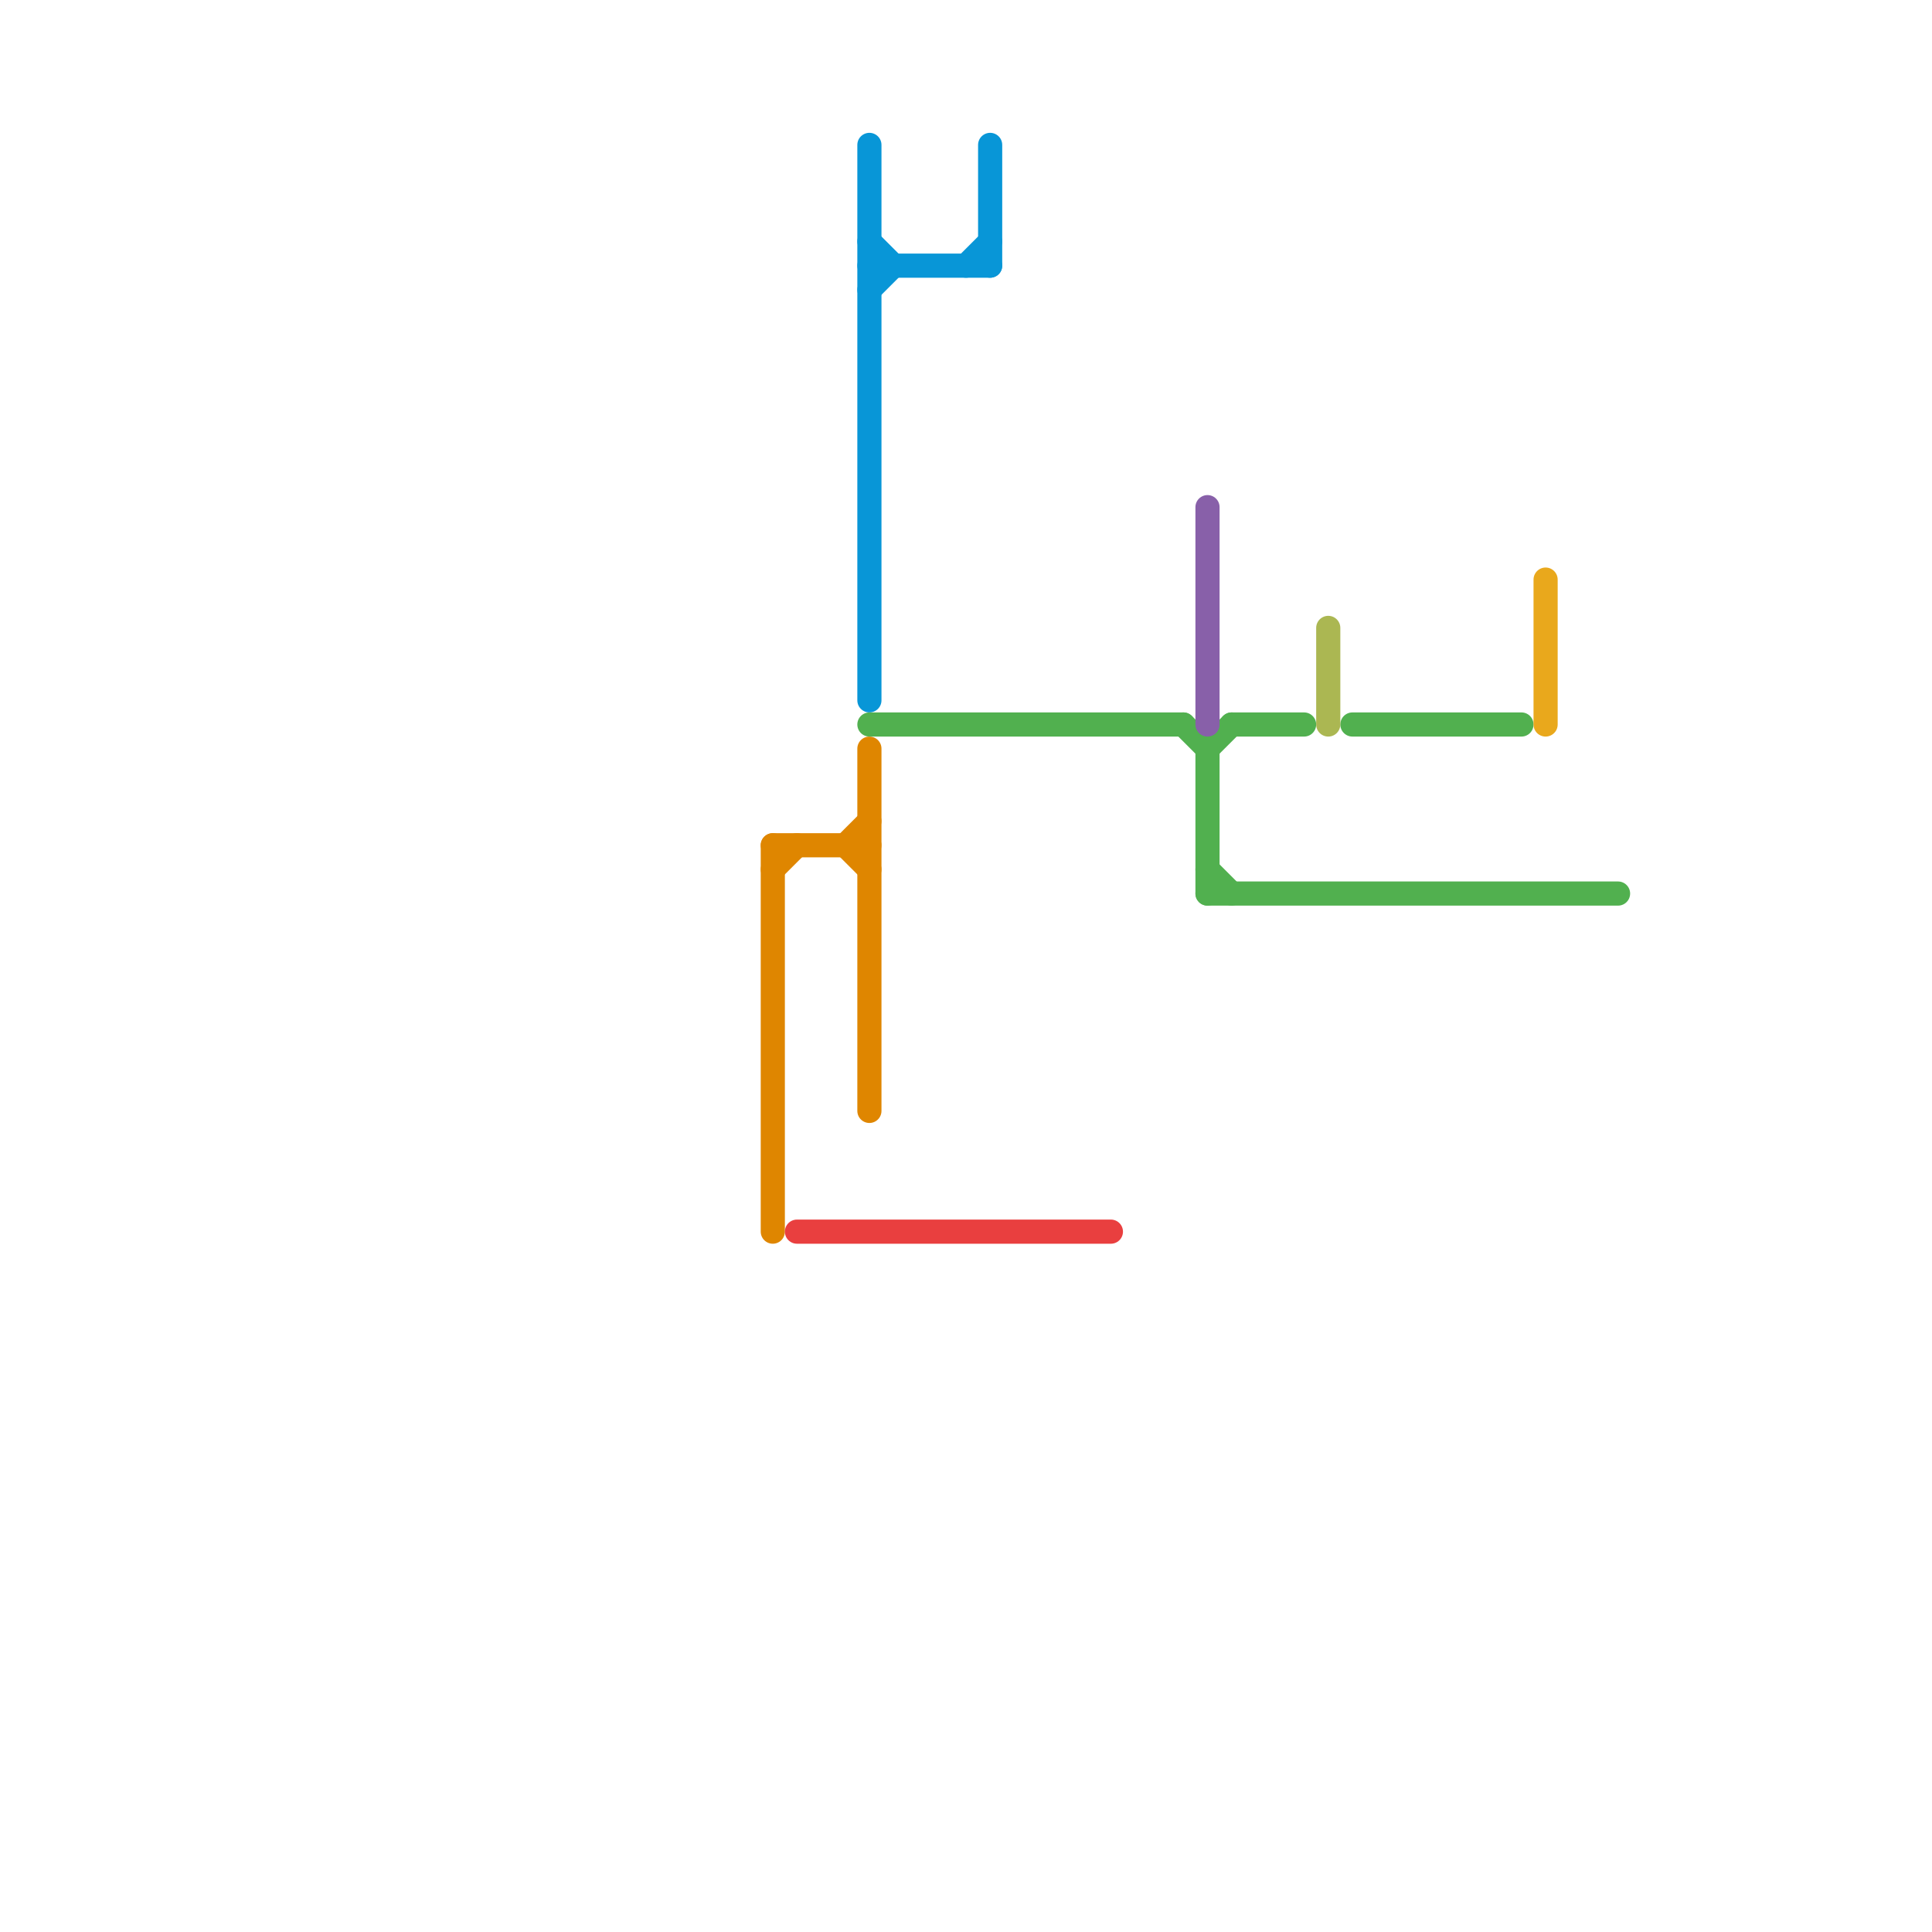 
<svg version="1.1" xmlns="http://www.w3.org/2000/svg" viewBox="0 0 80 80">
<style>text { font: 1px Helvetica; font-weight: 600; white-space: pre; dominant-baseline: central; } line { stroke-width: 1; fill: none; stroke-linecap: round; stroke-linejoin: round; } .c0 { stroke: #df8600 } .c1 { stroke: #e93f3f } .c2 { stroke: #0896d7 } .c3 { stroke: #51b04f } .c4 { stroke: #8860a9 } .c5 { stroke: #abb752 } .c6 { stroke: #e9a81c }</style><defs><g id="wm-xf"><circle r="1.2" fill="#000"/><circle r="0.9" fill="#fff"/><circle r="0.6" fill="#000"/><circle r="0.3" fill="#fff"/></g><g id="wm"><circle r="0.6" fill="#000"/><circle r="0.3" fill="#fff"/></g></defs><line class="c0" x1="36" y1="31" x2="36" y2="46"/><line class="c0" x1="35" y1="35" x2="36" y2="34"/><line class="c0" x1="32" y1="36" x2="33" y2="35"/><line class="c0" x1="35" y1="35" x2="36" y2="36"/><line class="c0" x1="32" y1="35" x2="36" y2="35"/><line class="c0" x1="32" y1="35" x2="32" y2="51"/><line class="c1" x1="33" y1="51" x2="46" y2="51"/><line class="c2" x1="36" y1="12" x2="37" y2="11"/><line class="c2" x1="40" y1="11" x2="41" y2="10"/><line class="c2" x1="36" y1="10" x2="37" y2="11"/><line class="c2" x1="41" y1="6" x2="41" y2="11"/><line class="c2" x1="36" y1="6" x2="36" y2="29"/><line class="c2" x1="36" y1="11" x2="41" y2="11"/><line class="c3" x1="36" y1="30" x2="49" y2="30"/><line class="c3" x1="51" y1="30" x2="54" y2="30"/><line class="c3" x1="50" y1="31" x2="51" y2="30"/><line class="c3" x1="56" y1="30" x2="63" y2="30"/><line class="c3" x1="50" y1="36" x2="51" y2="37"/><line class="c3" x1="49" y1="30" x2="50" y2="31"/><line class="c3" x1="50" y1="37" x2="67" y2="37"/><line class="c3" x1="50" y1="31" x2="50" y2="37"/><line class="c4" x1="50" y1="21" x2="50" y2="30"/><line class="c5" x1="55" y1="26" x2="55" y2="30"/><line class="c6" x1="64" y1="24" x2="64" y2="30"/>
</svg>
